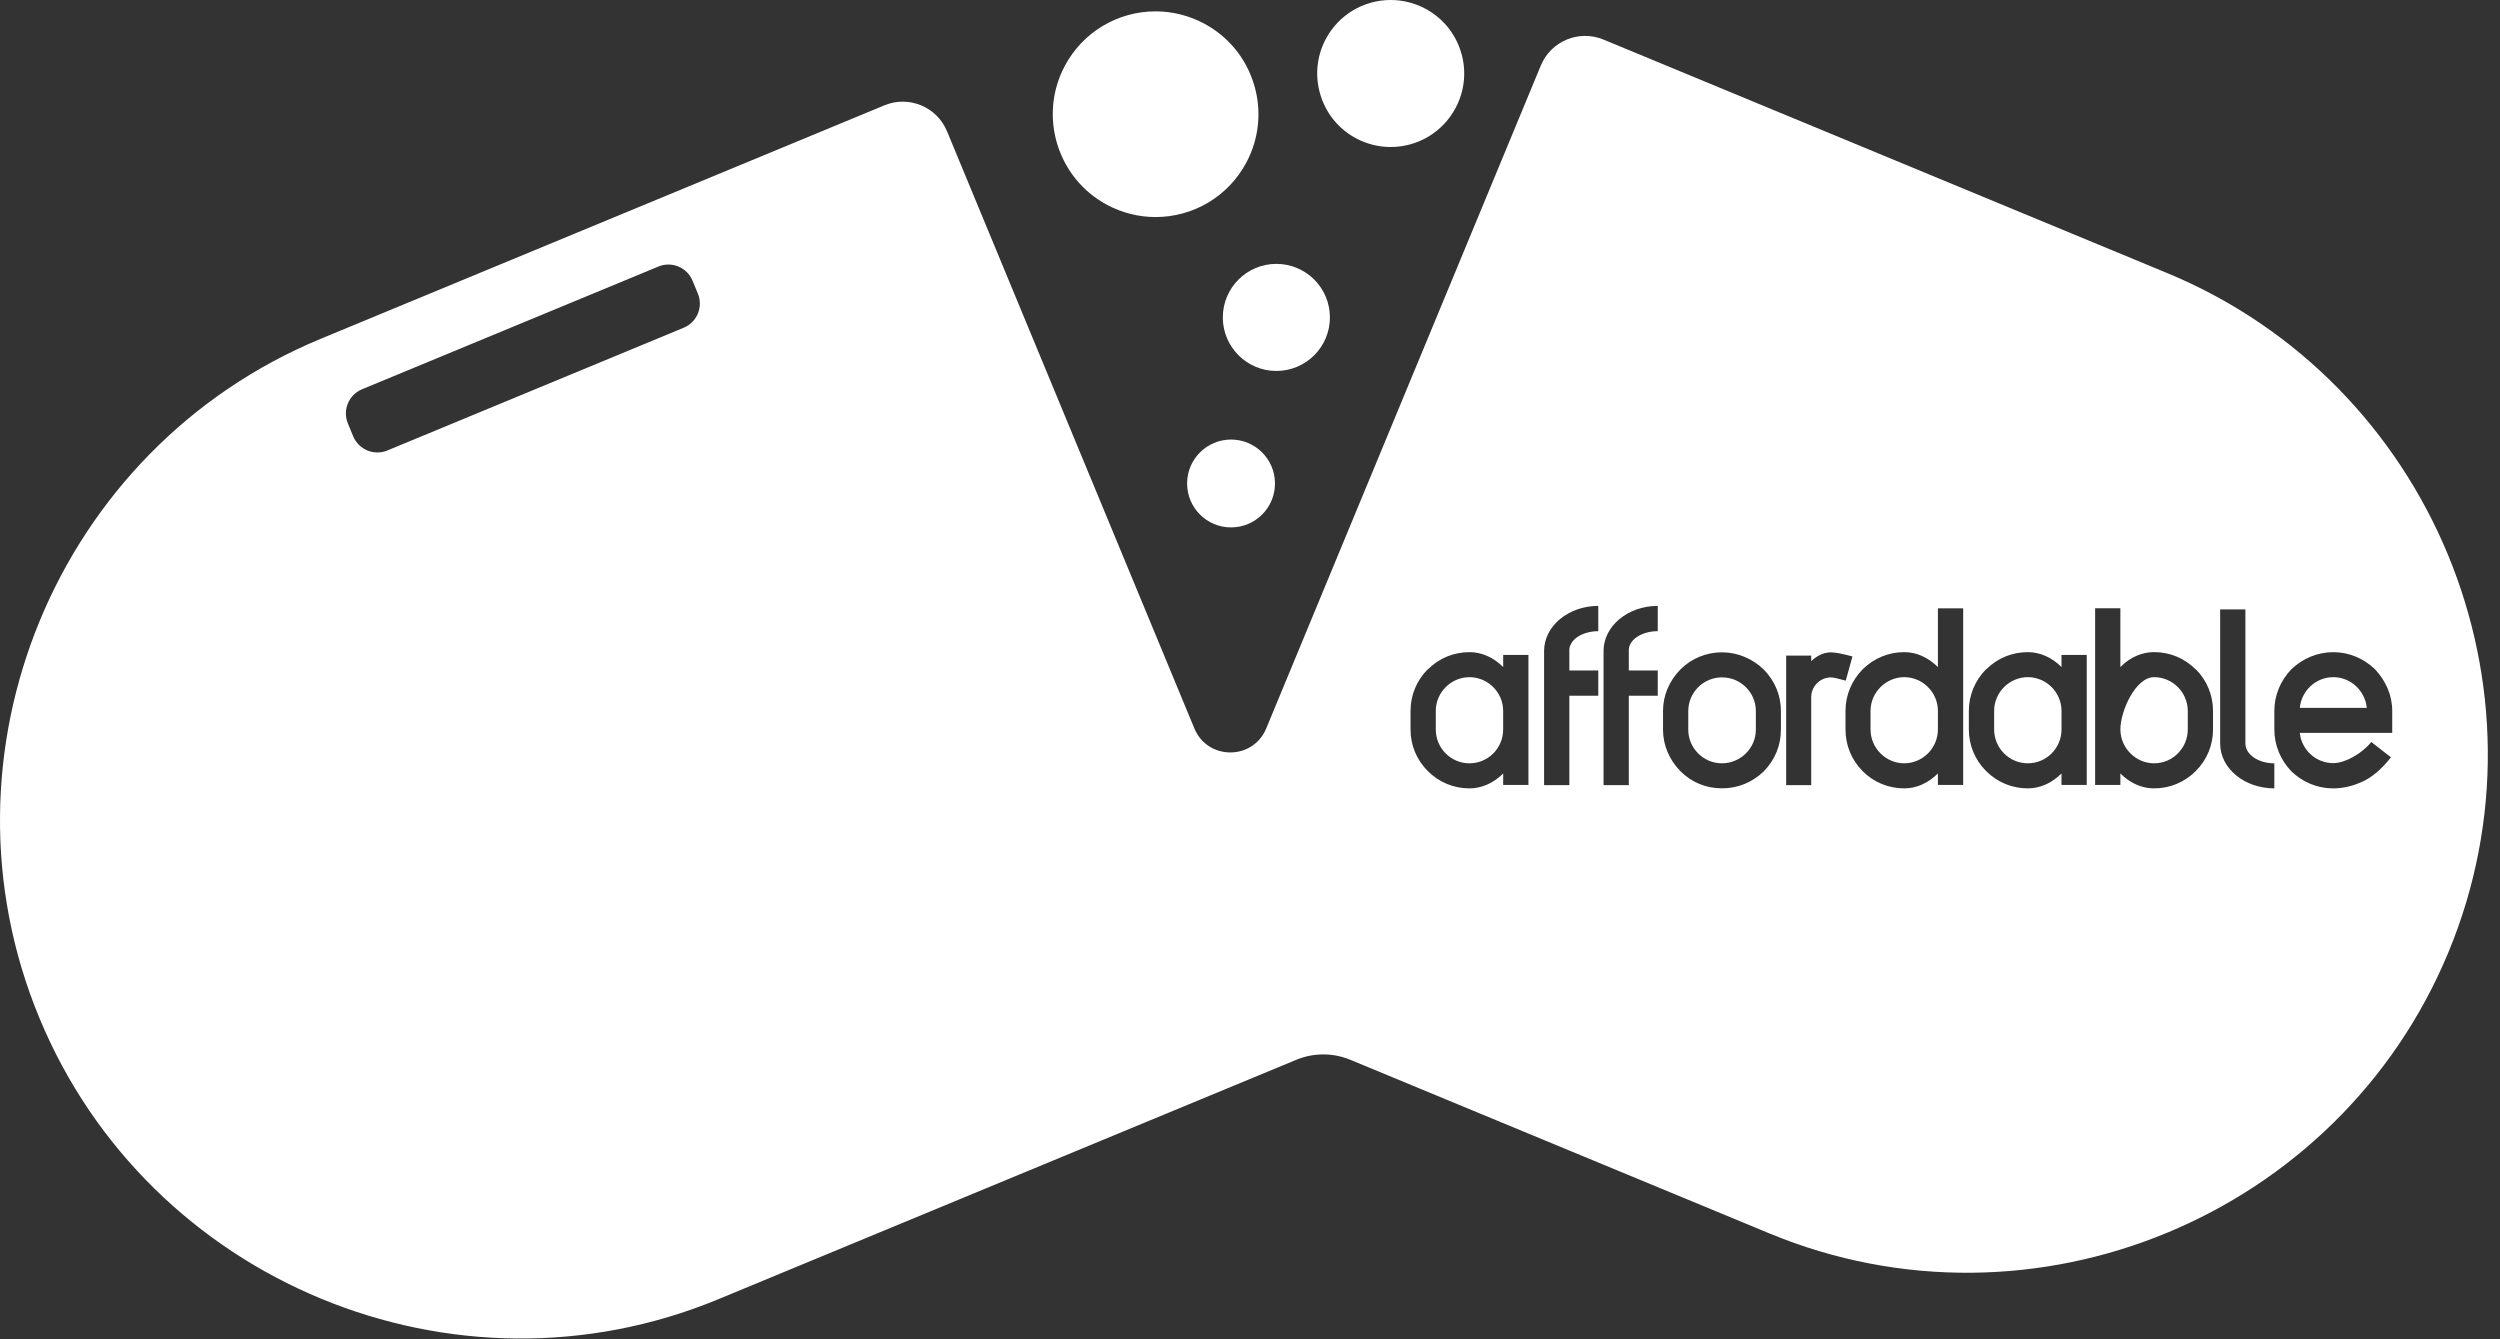 <svg width="140" height="75" viewBox="0 0 140 75" fill="none" xmlns="http://www.w3.org/2000/svg">
<rect x="0" y="0" width="140" height="75" fill="#333333" stroke="none"/>
<g id="TradeMArk">
<path id="Vector" d="M113.558 37.921C112.519 37.921 111.672 38.78 111.672 39.807V40.847C111.672 41.899 112.519 42.745 113.558 42.745C114.598 42.745 115.445 41.899 115.445 40.847V39.807C115.445 38.78 114.598 37.921 113.558 37.921Z" fill="white"/>
<path id="Vector_2" d="M106.636 37.921C105.609 37.921 104.75 38.78 104.75 39.807V40.847C104.75 41.899 105.609 42.745 106.636 42.745C107.664 42.745 108.523 41.899 108.523 40.847V39.807C108.523 38.78 107.676 37.921 106.636 37.921Z" fill="white"/>
<path id="Vector_3" d="M96.429 37.933C95.39 37.933 94.543 38.779 94.543 39.819V40.859C94.543 41.898 95.39 42.745 96.429 42.745C97.469 42.745 98.328 41.898 98.328 40.859V39.819C98.328 38.779 97.481 37.933 96.429 37.933Z" fill="white"/>
<path id="Vector_4" d="M120.629 37.921C119.589 37.921 118.742 39.819 118.742 40.847C118.742 41.875 119.589 42.745 120.629 42.745C121.668 42.745 122.515 41.899 122.515 40.847V39.807C122.515 38.78 121.668 37.921 120.629 37.921Z" fill="white"/>
<path id="Vector_5" d="M82.291 37.922C81.251 37.922 80.404 38.781 80.404 39.808V40.848C80.404 41.9 81.251 42.746 82.291 42.746C83.33 42.746 84.177 41.9 84.177 40.848V39.808C84.177 38.781 83.33 37.922 82.291 37.922Z" fill="white"/>
<path id="Vector_6" d="M130.665 37.921C129.686 37.921 128.876 38.683 128.791 39.639H132.54C132.443 38.683 131.645 37.921 130.665 37.921Z" fill="white"/>
<path id="Vector_7" d="M64.708 12.155C63.773 12.155 62.842 11.921 62.011 11.48C59.208 9.992 58.138 6.498 59.627 3.694C60.629 1.807 62.579 0.636 64.717 0.636C65.651 0.636 66.583 0.87 67.413 1.31C68.772 2.031 69.768 3.239 70.218 4.71C70.669 6.18 70.519 7.739 69.798 9.097C68.797 10.983 66.846 12.155 64.708 12.155ZM77.876 8.232C77.209 8.232 76.541 8.066 75.948 7.751C74.98 7.236 74.268 6.373 73.946 5.32C73.624 4.268 73.729 3.155 74.244 2.186C74.96 0.837 76.353 0 77.882 0C78.549 0 79.216 0.166 79.809 0.481C80.78 0.997 81.492 1.86 81.814 2.911C82.136 3.962 82.029 5.075 81.513 6.046C80.797 7.395 79.404 8.232 77.876 8.232Z" fill="white"/>
<path id="Vector_8" d="M71.477 20.773C73.132 20.773 74.475 19.431 74.475 17.775C74.475 16.119 73.132 14.777 71.477 14.777C69.821 14.777 68.478 16.119 68.478 17.775C68.478 19.431 69.821 20.773 71.477 20.773Z" fill="white"/>
<path id="Vector_9" d="M121.363 15.292L89.794 2.216C88.424 1.648 86.854 2.299 86.286 3.669L70.909 40.792C70.166 42.585 67.627 42.585 66.885 40.792L53.033 7.352C52.465 5.982 50.895 5.331 49.525 5.899L17.955 18.975C3.167 25.1 -3.922 42.212 2.204 57.002C8.329 71.791 25.441 78.879 40.231 72.754L72.596 59.347C73.562 58.947 74.647 58.947 75.614 59.347L99.087 69.071C113.876 75.196 130.988 68.109 137.115 53.319C143.24 38.531 136.153 21.418 121.363 15.292ZM38.287 18.353L21.694 25.226C20.946 25.536 20.089 25.18 19.779 24.433L19.481 23.713C19.171 22.966 19.527 22.108 20.274 21.799L36.868 14.927C37.615 14.616 38.473 14.972 38.782 15.719L39.08 16.439C39.39 17.187 39.035 18.044 38.287 18.353ZM85.592 43.955H84.178V43.314C83.634 43.858 82.968 44.149 82.291 44.149C81.409 44.149 80.587 43.81 79.958 43.181C79.329 42.553 78.99 41.731 78.99 40.848V39.809C78.99 38.938 79.329 38.104 79.958 37.475V37.487C80.587 36.858 81.409 36.52 82.291 36.52C82.968 36.52 83.634 36.809 84.178 37.354V36.678H85.592V43.956V43.955ZM89.504 35.346C88.621 35.346 87.908 35.806 87.884 36.385V37.546H89.504V38.961H87.884V43.966H86.469V36.457C86.469 35.055 87.836 33.93 89.504 33.93V35.345V35.346ZM92.834 35.346C91.951 35.346 91.237 35.806 91.213 36.385V37.546H92.834V38.961H91.213V43.966H89.799V36.457C89.799 35.055 91.165 33.93 92.834 33.93V35.345V35.346ZM99.731 40.859C99.731 41.754 99.392 42.563 98.763 43.204C98.134 43.809 97.324 44.147 96.43 44.147C95.535 44.147 94.725 43.808 94.108 43.191C93.48 42.55 93.129 41.741 93.129 40.858V39.818C93.129 38.935 93.48 38.126 94.108 37.485C94.725 36.868 95.559 36.53 96.43 36.53C97.3 36.53 98.134 36.881 98.763 37.485C99.392 38.126 99.731 38.935 99.731 39.818V40.858V40.859ZM101.428 39.046V43.967H100.025V36.712H101.428V37.027C101.767 36.7 102.142 36.532 102.541 36.532C102.782 36.532 103.205 36.617 103.737 36.761L103.362 38.116C102.927 37.995 102.648 37.935 102.541 37.935C101.924 37.935 101.428 38.431 101.428 39.048V39.046ZM109.938 43.955H108.523V43.314C107.968 43.858 107.327 44.149 106.637 44.149C105.754 44.149 104.932 43.81 104.304 43.181C103.687 42.553 103.348 41.743 103.348 40.848V39.809C103.348 38.938 103.687 38.116 104.304 37.487C104.944 36.858 105.754 36.52 106.637 36.52C107.326 36.52 107.966 36.809 108.523 37.354V34.065H109.938V43.956V43.955ZM116.858 43.955H115.444V43.314C114.9 43.858 114.235 44.149 113.557 44.149C112.675 44.149 111.853 43.81 111.224 43.181C110.595 42.553 110.256 41.731 110.256 40.848V39.809C110.256 38.938 110.595 38.104 111.224 37.475V37.487C111.853 36.858 112.675 36.52 113.557 36.52C114.234 36.52 114.9 36.809 115.444 37.354V36.678H116.858V43.956V43.955ZM123.929 40.848C123.929 41.731 123.59 42.553 122.961 43.181C122.332 43.81 121.51 44.149 120.628 44.149C119.939 44.149 119.285 43.859 118.741 43.314V43.955H117.327V34.064H118.741V37.353C119.285 36.809 119.938 36.518 120.628 36.518C121.51 36.518 122.332 36.857 122.961 37.486V37.474C123.59 38.103 123.929 38.938 123.929 39.807V40.847V40.848ZM127.363 44.149C125.694 44.149 124.328 43.036 124.328 41.634V34.125H125.742V41.634C125.742 42.251 126.468 42.747 127.363 42.747V44.149ZM133.965 41.042H128.789C128.886 41.985 129.684 42.735 130.664 42.735C131.328 42.735 132.272 42.203 132.792 41.55L133.893 42.409C133.385 43.062 132.804 43.558 132.26 43.788C131.729 44.029 131.173 44.15 130.664 44.15C129.769 44.15 128.946 43.8 128.318 43.195C127.714 42.566 127.363 41.744 127.363 40.849V39.81C127.363 38.927 127.714 38.105 128.318 37.477C128.959 36.872 129.769 36.522 130.664 36.522C131.558 36.522 132.368 36.873 132.997 37.477C133.602 38.117 133.965 38.927 133.965 39.81V41.044V41.042Z" fill="white"/>
<path id="Vector_10" d="M68.939 29.535C70.297 29.535 71.399 28.434 71.399 27.075C71.399 25.716 70.297 24.615 68.939 24.615C67.58 24.615 66.478 25.716 66.478 27.075C66.478 28.434 67.58 29.535 68.939 29.535Z" fill="white"/>
</g>
</svg>
